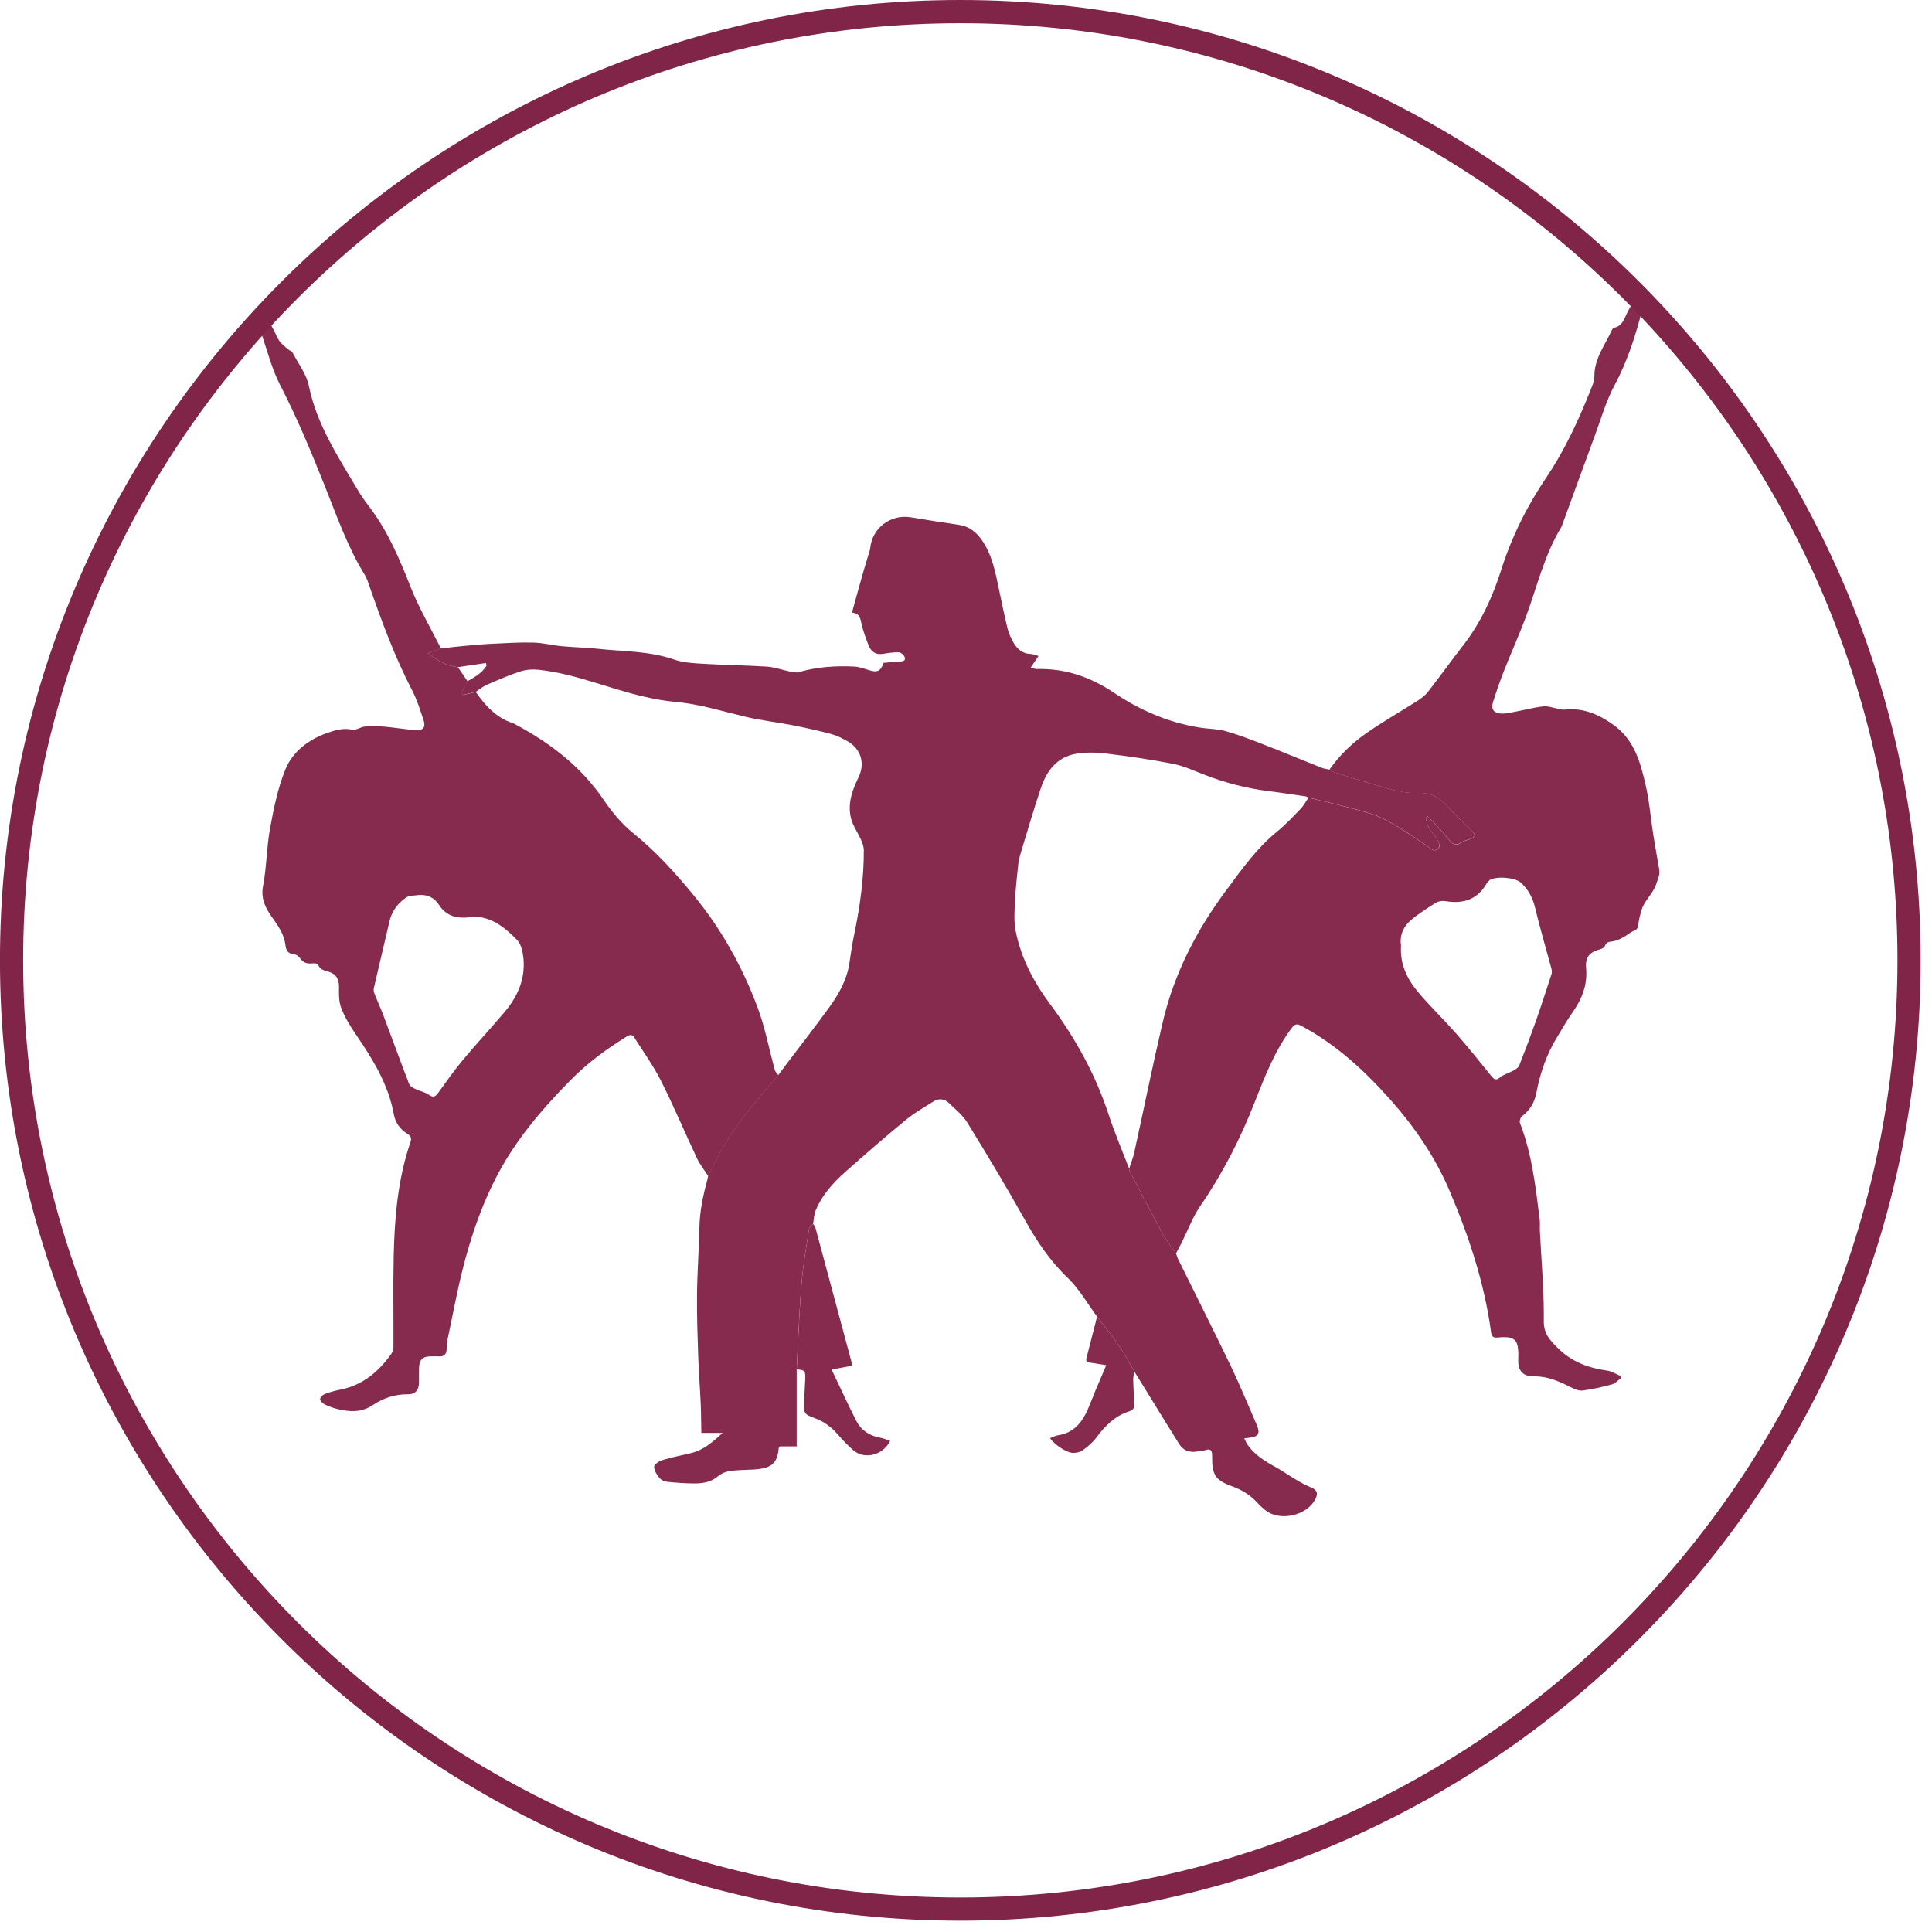 <?xml version="1.0" encoding="UTF-8" standalone="no"?>
<svg xmlns="http://www.w3.org/2000/svg" xmlns:xlink="http://www.w3.org/1999/xlink" xmlns:serif="http://www.serif.com/" width="100%" height="100%" viewBox="0 0 112 112" version="1.1" xml:space="preserve" style="fill-rule:evenodd;clip-rule:evenodd;stroke-linejoin:round;stroke-miterlimit:2;">
    <g transform="matrix(1,0,0,1,-1628.66,-5069.33)">
        <g>
            <g transform="matrix(1,0,0,-1,1673.33,5137.82)">
                <path d="M23.503,-4.165C23.549,-4.289 23.586,-4.42 23.645,-4.54C24.664,-6.607 25.703,-8.667 26.702,-10.744C27.23,-11.848 27.693,-12.985 28.182,-14.107C28.402,-14.613 28.286,-14.805 27.736,-14.86C27.664,-14.866 27.592,-14.877 27.462,-14.892C27.531,-15.032 27.575,-15.154 27.645,-15.255C28.044,-15.824 28.605,-16.191 29.207,-16.518C29.646,-16.758 30.058,-17.051 30.49,-17.306C30.752,-17.461 31.023,-17.607 31.304,-17.725C31.673,-17.878 31.76,-18.057 31.588,-18.404C31.11,-19.372 29.526,-19.733 28.688,-19.06C28.524,-18.93 28.367,-18.788 28.227,-18.633C27.815,-18.177 27.313,-17.869 26.73,-17.662C25.805,-17.328 25.587,-17 25.6,-16.008C25.604,-15.676 25.589,-15.429 25.153,-15.591C25.063,-15.623 24.956,-15.599 24.865,-15.623C24.369,-15.757 23.95,-15.643 23.675,-15.202C22.951,-14.05 22.244,-12.887 21.53,-11.73C21.382,-11.49 21.231,-11.253 21.083,-11.013C20.806,-10.537 20.557,-10.041 20.245,-9.588C19.83,-8.985 19.368,-8.416 18.927,-7.833C18.364,-7.076 17.893,-6.229 17.223,-5.585C16.171,-4.582 15.405,-3.416 14.707,-2.164C13.655,-0.281 12.54,1.568 11.409,3.407C11.145,3.835 10.726,4.173 10.358,4.529C10.096,4.78 9.771,4.848 9.445,4.638C8.909,4.296 8.343,3.983 7.855,3.58C6.641,2.58 5.452,1.548 4.278,0.503C3.588,-0.115 2.977,-0.813 2.613,-1.679C2.515,-1.917 2.513,-2.196 2.467,-2.456C2.384,-2.559 2.246,-2.65 2.229,-2.762C2.072,-3.776 1.897,-4.789 1.806,-5.808C1.688,-7.1 1.644,-8.398 1.572,-9.692C1.55,-10.096 1.535,-10.498 1.515,-10.899L1.515,-15.357L0.54,-15.357C0.505,-15.399 0.479,-15.416 0.477,-15.436C0.394,-16.331 0.086,-16.636 -0.985,-16.701C-1.437,-16.728 -1.895,-16.719 -2.341,-16.784C-2.585,-16.819 -2.853,-16.926 -3.041,-17.086C-3.447,-17.43 -3.92,-17.507 -4.411,-17.507C-4.933,-17.507 -5.459,-17.465 -5.978,-17.413C-6.14,-17.395 -6.338,-17.315 -6.434,-17.197C-6.587,-17.005 -6.76,-16.754 -6.749,-16.536C-6.742,-16.392 -6.445,-16.202 -6.245,-16.143C-5.692,-15.977 -5.123,-15.877 -4.564,-15.735C-3.875,-15.56 -3.362,-15.113 -2.777,-14.578L-4.012,-14.578C-4.025,-13.976 -4.025,-13.411 -4.051,-12.843C-4.091,-11.955 -4.163,-11.067 -4.193,-10.177C-4.233,-8.968 -4.276,-7.755 -4.263,-6.543C-4.25,-5.258 -4.152,-3.973 -4.126,-2.687C-4.106,-1.73 -3.914,-0.806 -3.661,0.11C-3.643,0.178 -3.637,0.25 -3.624,0.322C-3.502,0.562 -3.373,0.797 -3.257,1.042C-2.336,2.977 -0.937,4.566 0.448,6.166C0.616,6.393 0.784,6.62 0.955,6.846C1.777,7.933 2.617,9.009 3.416,10.115C3.964,10.873 4.422,11.689 4.568,12.638C4.651,13.168 4.721,13.701 4.83,14.224C5.175,15.872 5.413,17.53 5.406,19.215C5.404,19.42 5.319,19.636 5.234,19.828C5.059,20.219 4.8,20.579 4.684,20.98C4.437,21.847 4.721,22.652 5.098,23.427C5.493,24.234 5.249,25.066 4.466,25.515C4.169,25.683 3.855,25.847 3.527,25.934C2.774,26.135 2.011,26.305 1.245,26.453C0.348,26.63 -0.566,26.726 -1.455,26.938C-2.81,27.259 -4.139,27.682 -5.54,27.804C-6.116,27.852 -6.692,27.961 -7.259,28.088C-9.339,28.55 -11.312,29.439 -13.45,29.663C-13.793,29.701 -14.168,29.677 -14.491,29.57C-15.154,29.354 -15.798,29.076 -16.438,28.797C-16.675,28.695 -16.88,28.52 -17.099,28.378L-17.834,28.206C-17.865,28.247 -17.897,28.289 -17.93,28.332C-17.81,28.555 -17.692,28.775 -17.572,28.998C-17.145,29.24 -16.712,29.478 -16.457,29.917C-16.472,29.962 -16.488,30.008 -16.503,30.054C-17.046,29.973 -17.59,29.893 -18.133,29.814C-18.766,29.893 -19.298,30.183 -19.881,30.63C-19.562,30.741 -19.34,30.82 -19.115,30.899C-18.644,30.951 -18.172,31.01 -17.701,31.051C-17.164,31.101 -16.627,31.149 -16.091,31.173C-15.307,31.211 -14.524,31.261 -13.74,31.239C-13.193,31.224 -12.651,31.082 -12.104,31.029C-11.423,30.964 -10.733,30.957 -10.052,30.883C-8.562,30.717 -7.048,30.763 -5.594,30.257C-5.033,30.061 -4.401,30.041 -3.796,30.004C-2.6,29.932 -1.4,29.923 -0.204,29.845C0.241,29.814 0.677,29.65 1.12,29.561C1.293,29.528 1.485,29.48 1.642,29.526C2.694,29.834 3.77,29.901 4.852,29.849C5.153,29.834 5.45,29.72 5.742,29.631C6.194,29.493 6.379,29.583 6.552,30.063C6.857,30.089 7.172,30.126 7.488,30.141C7.669,30.15 7.848,30.176 7.776,30.394C7.735,30.514 7.56,30.669 7.442,30.674C7.128,30.685 6.807,30.632 6.493,30.584C6.078,30.519 5.823,30.728 5.685,31.073C5.511,31.514 5.347,31.968 5.249,32.43C5.188,32.729 5.107,32.939 4.723,32.976C4.769,33.146 4.804,33.292 4.845,33.439C4.998,33.991 5.149,34.545 5.306,35.095C5.435,35.542 5.57,35.985 5.701,36.43C5.729,36.522 5.768,36.616 5.777,36.71C5.888,37.884 6.962,38.698 8.132,38.501C9.059,38.349 9.989,38.2 10.918,38.065C11.497,37.98 11.907,37.663 12.234,37.203C12.85,36.334 13.033,35.317 13.245,34.309C13.404,33.552 13.554,32.795 13.74,32.046C13.814,31.754 13.949,31.466 14.102,31.206C14.316,30.844 14.622,30.589 15.082,30.58C15.209,30.578 15.333,30.517 15.534,30.462C15.381,30.235 15.25,30.041 15.082,29.794C15.202,29.762 15.318,29.703 15.431,29.707C17.083,29.749 18.541,29.251 19.918,28.324C21.406,27.32 23.054,26.608 24.852,26.316C25.354,26.233 25.877,26.244 26.364,26.109C27.082,25.912 27.782,25.642 28.478,25.371C29.635,24.922 30.778,24.446 31.931,23.988C32.077,23.929 32.238,23.909 32.393,23.872C32.5,23.817 32.601,23.748 32.712,23.71C33.38,23.499 34.043,23.281 34.717,23.093C35.647,22.833 36.55,22.482 37.552,22.528C38.261,22.56 38.842,22.229 39.306,21.674C39.618,21.299 39.994,20.98 40.343,20.636C40.454,20.524 40.568,20.415 40.679,20.302C40.923,20.055 40.808,19.931 40.528,19.846C40.354,19.793 40.173,19.739 40.022,19.641C39.795,19.488 39.603,19.512 39.433,19.7C39.193,19.961 38.975,20.243 38.737,20.505C38.532,20.732 38.314,20.941 38.1,21.159C38.06,21.131 38.019,21.103 37.98,21.074C38.03,20.893 38.056,20.699 38.143,20.535C38.25,20.335 38.427,20.167 38.545,19.968C38.671,19.758 38.918,19.508 38.669,19.285C38.436,19.075 38.226,19.344 38.03,19.475C37.665,19.719 37.303,19.968 36.934,20.204C36.583,20.428 36.232,20.651 35.865,20.85C35.555,21.018 35.237,21.177 34.905,21.286C34.37,21.463 33.823,21.602 33.275,21.742C32.579,21.921 31.876,22.085 31.178,22.255C31.123,22.279 31.071,22.316 31.014,22.325C30.303,22.427 29.591,22.539 28.878,22.626C27.588,22.787 26.346,23.112 25.135,23.582C24.542,23.811 23.948,24.09 23.328,24.21C22.045,24.461 20.747,24.651 19.446,24.806C18.853,24.876 18.227,24.893 17.644,24.78C16.603,24.579 16.012,23.804 15.689,22.855C15.261,21.602 14.896,20.328 14.51,19.062C14.447,18.855 14.388,18.641 14.364,18.427C14.29,17.733 14.211,17.042 14.176,16.348C14.148,15.75 14.093,15.134 14.203,14.556C14.504,12.976 15.246,11.569 16.199,10.29C17.653,8.333 18.822,6.238 19.586,3.914C19.937,2.842 20.38,1.803 20.784,0.752C20.791,0.704 20.788,0.649 20.81,0.608C21.445,-0.606 22.074,-1.826 22.731,-3.028C22.949,-3.427 23.243,-3.787 23.503,-4.165" style="fill:rgb(135,43,78);fill-rule:nonzero;"></path>
            </g>
            <g transform="matrix(1,0,0,-1,1656.94,5132.87)">
                <path d="M15.622,5.182C14.741,7.521 13.532,9.69 11.932,11.639C10.861,12.944 9.741,14.179 8.419,15.248C7.762,15.778 7.195,16.466 6.717,17.171C5.394,19.119 3.596,20.481 1.554,21.57C1.521,21.587 1.488,21.607 1.453,21.618C0.487,21.926 -0.142,22.633 -0.701,23.425C-0.945,23.368 -1.189,23.309 -1.434,23.25C-1.467,23.294 -1.499,23.335 -1.532,23.379C-1.412,23.599 -1.294,23.822 -1.174,24.045C-1.36,24.317 -1.547,24.588 -1.733,24.859C-2.368,24.939 -2.9,25.227 -3.483,25.677C-3.164,25.788 -2.94,25.867 -2.717,25.945C-3.315,27.139 -4,28.3 -4.487,29.539C-5.126,31.159 -5.794,32.743 -6.854,34.137C-7.101,34.46 -7.337,34.794 -7.544,35.141C-8.676,37.057 -9.912,38.914 -10.372,41.159C-10.507,41.832 -10.972,42.44 -11.304,43.069C-11.361,43.176 -11.513,43.228 -11.614,43.318C-11.78,43.466 -11.967,43.604 -12.092,43.782C-12.244,44.003 -12.327,44.269 -12.463,44.503C-12.594,44.723 -12.692,45.122 -12.995,45.004C-13.314,44.882 -13.218,44.483 -13.126,44.212C-12.786,43.202 -12.519,42.148 -12.035,41.21C-11.068,39.34 -10.265,37.402 -9.486,35.457C-8.768,33.668 -8.144,31.846 -7.123,30.194C-7.009,30.008 -6.942,29.79 -6.87,29.583C-6.15,27.506 -5.39,25.448 -4.373,23.49C-4.098,22.96 -3.924,22.375 -3.729,21.808C-3.592,21.402 -3.732,21.19 -4.153,21.214C-4.759,21.251 -5.362,21.36 -5.971,21.413C-6.355,21.446 -6.745,21.452 -7.127,21.422C-7.38,21.4 -7.644,21.19 -7.867,21.24C-8.399,21.354 -8.882,21.203 -9.344,21.038C-10.411,20.653 -11.321,19.962 -11.74,18.925C-12.177,17.847 -12.412,16.673 -12.624,15.519C-12.827,14.415 -12.82,13.269 -13.032,12.165C-13.189,11.355 -12.805,10.775 -12.41,10.225C-12.079,9.76 -11.799,9.304 -11.732,8.747C-11.69,8.407 -11.561,8.248 -11.219,8.215C-11.105,8.204 -10.968,8.106 -10.9,8.008C-10.717,7.737 -10.483,7.654 -10.171,7.693C-10.06,7.707 -9.859,7.683 -9.842,7.63C-9.73,7.292 -9.429,7.281 -9.17,7.189C-8.762,7.045 -8.62,6.74 -8.628,6.317C-8.637,5.908 -8.639,5.465 -8.495,5.097C-8.29,4.566 -7.985,4.064 -7.662,3.591C-6.68,2.155 -5.768,0.693 -5.449,-1.061C-5.364,-1.533 -5.091,-1.93 -4.67,-2.183C-4.445,-2.318 -4.41,-2.449 -4.493,-2.692C-5.224,-4.843 -5.41,-7.078 -5.458,-9.325C-5.495,-11.058 -5.462,-12.791 -5.471,-14.523C-5.471,-14.663 -5.51,-14.827 -5.589,-14.936C-6.324,-15.968 -7.236,-16.754 -8.524,-17.013C-8.836,-17.077 -9.148,-17.157 -9.445,-17.271C-9.565,-17.314 -9.717,-17.463 -9.72,-17.568C-9.722,-17.672 -9.576,-17.821 -9.458,-17.877C-9.215,-17.995 -8.956,-18.085 -8.696,-18.148C-8,-18.316 -7.33,-18.355 -6.678,-17.921C-6.08,-17.524 -5.414,-17.282 -4.666,-17.29C-4.188,-17.297 -3.989,-17.042 -3.989,-16.568C-3.989,-16.297 -3.996,-16.027 -3.987,-15.756C-3.974,-15.283 -3.775,-15.091 -3.313,-15.089C-3.14,-15.089 -2.968,-15.082 -2.796,-15.091C-2.56,-15.102 -2.427,-14.986 -2.396,-14.763C-2.368,-14.558 -2.385,-14.344 -2.342,-14.144C-2.006,-12.572 -1.724,-10.988 -1.303,-9.441C-0.712,-7.281 0.085,-5.188 1.305,-3.292C2.313,-1.725 3.546,-0.341 4.857,0.985C5.822,1.959 6.906,2.744 8.059,3.458C8.244,3.573 8.382,3.569 8.493,3.39C9.017,2.559 9.599,1.758 10.038,0.885C10.782,-0.594 11.424,-2.124 12.131,-3.623C12.301,-3.981 12.558,-4.298 12.774,-4.632C12.899,-4.394 13.028,-4.156 13.143,-3.911C14.062,-1.978 15.461,-0.387 16.846,1.212C16.777,1.308 16.672,1.393 16.641,1.5C16.301,2.729 16.069,3.995 15.622,5.182M0.969,4.87C0.177,3.931 -0.664,3.032 -1.451,2.087C-1.962,1.476 -2.42,0.82 -2.887,0.174C-3.049,-0.049 -3.169,-0.103 -3.42,0.075C-3.64,0.233 -3.935,0.281 -4.186,0.403C-4.325,0.47 -4.506,0.562 -4.557,0.689C-5.072,2.024 -5.563,3.373 -6.067,4.713C-6.215,5.101 -6.392,5.479 -6.544,5.867C-6.59,5.983 -6.638,6.124 -6.612,6.238C-6.315,7.539 -5.999,8.835 -5.7,10.135C-5.563,10.733 -5.209,11.183 -4.727,11.514C-4.546,11.639 -4.26,11.613 -4.024,11.654C-3.489,11.691 -3.11,11.517 -2.806,11.05C-2.49,10.561 -1.988,10.323 -1.386,10.345C-1.336,10.347 -1.285,10.34 -1.237,10.349C0.026,10.567 0.899,9.858 1.691,9.053C1.927,8.815 2.021,8.376 2.06,8.016C2.189,6.807 1.733,5.773 0.969,4.87" style="fill:rgb(135,43,78);fill-rule:nonzero;"></path>
            </g>
            <g transform="matrix(1,0,0,-1,1677.06,5148.28)">
                <path d="M2.614,-4.394C1.988,-4.284 1.51,-3.955 1.228,-3.398C0.739,-2.434 0.29,-1.45 -0.19,-0.444C0.218,-0.367 0.606,-0.295 0.999,-0.221C0.992,-0.156 0.995,-0.119 0.984,-0.084C0.283,2.531 -0.419,5.147 -1.124,7.761C-1.148,7.849 -1.216,7.923 -1.262,8.003C-1.345,7.903 -1.482,7.809 -1.5,7.698C-1.657,6.685 -1.831,5.673 -1.923,4.652C-2.039,3.36 -2.082,2.064 -2.156,0.767C-2.178,0.366 -2.194,-0.036 -2.211,-0.439C-1.757,-0.463 -1.703,-0.516 -1.718,-0.957C-1.733,-1.406 -1.77,-1.856 -1.785,-2.307C-1.809,-2.988 -1.799,-3.034 -1.142,-3.274C-0.59,-3.475 -0.164,-3.817 0.211,-4.254C0.475,-4.562 0.759,-4.856 1.064,-5.12C1.71,-5.681 2.793,-5.419 3.203,-4.579C3.002,-4.514 2.812,-4.428 2.614,-4.394" style="fill:rgb(135,43,78);fill-rule:nonzero;"></path>
            </g>
            <g transform="matrix(1,0,0,-1,1708.2,5134.68)">
                <path d="M16.65,14.925C16.534,15.602 16.41,16.278 16.303,16.955C16.15,17.937 16.074,18.934 15.847,19.896C15.544,21.197 15.19,22.476 13.981,23.338C13.11,23.957 12.22,24.331 11.144,24.213C11.029,24.2 10.904,24.243 10.786,24.263C10.498,24.313 10.204,24.431 9.927,24.4C9.385,24.341 8.855,24.197 8.318,24.095C8.046,24.045 7.766,23.971 7.493,23.984C7.057,24.003 6.885,24.239 7.009,24.636C7.201,25.256 7.415,25.871 7.653,26.476C8.074,27.547 8.554,28.599 8.951,29.681C9.58,31.394 9.996,33.188 10.957,34.77C11.007,34.853 11.033,34.951 11.068,35.043C11.683,36.725 12.29,38.408 12.912,40.088C13.274,41.066 13.558,42.089 14.049,42.999C14.806,44.413 15.286,45.91 15.672,47.446C15.716,47.619 15.674,47.835 15.613,48.007C15.541,48.204 15.373,48.226 15.251,48.04C15.096,47.807 14.967,47.553 14.834,47.307C14.629,46.929 14.551,46.449 14.018,46.347C13.979,46.34 13.937,46.288 13.918,46.246C13.514,45.36 12.875,44.566 12.888,43.521C12.89,43.318 12.814,43.108 12.737,42.916C12.015,41.083 11.197,39.296 10.095,37.659C8.966,35.986 8.087,34.216 7.476,32.285C6.987,30.742 6.306,29.262 5.298,27.962C4.606,27.067 3.945,26.148 3.251,25.256C3.092,25.051 2.872,24.876 2.649,24.734C1.667,24.106 0.648,23.53 -0.308,22.864C-1.146,22.281 -1.888,21.574 -2.475,20.726C-2.368,20.671 -2.267,20.599 -2.154,20.564C-1.488,20.352 -0.823,20.134 -0.151,19.947C0.779,19.687 1.682,19.333 2.684,19.379C3.393,19.412 3.974,19.082 4.438,18.526C4.75,18.153 5.128,17.832 5.475,17.487C5.588,17.378 5.702,17.267 5.813,17.156C6.058,16.907 5.94,16.785 5.663,16.699C5.488,16.647 5.305,16.59 5.156,16.492C4.927,16.342 4.735,16.366 4.565,16.551C4.325,16.813 4.109,17.094 3.869,17.358C3.666,17.583 3.445,17.795 3.234,18.011C3.192,17.983 3.151,17.956 3.112,17.928C3.164,17.747 3.188,17.551 3.275,17.389C3.384,17.186 3.559,17.02 3.677,16.822C3.803,16.61 4.052,16.359 3.803,16.136C3.57,15.929 3.358,16.198 3.162,16.328C2.797,16.571 2.437,16.819 2.066,17.055C1.715,17.28 1.364,17.505 0.997,17.703C0.689,17.869 0.369,18.031 0.037,18.14C-0.498,18.316 -1.045,18.456 -1.591,18.596C-2.289,18.775 -2.99,18.938 -3.69,19.109C-3.841,18.888 -3.963,18.644 -4.146,18.456C-4.589,17.996 -5.03,17.527 -5.523,17.127C-6.697,16.174 -7.551,14.949 -8.439,13.76C-10.167,11.445 -11.476,8.911 -12.137,6.087C-12.725,3.58 -13.233,1.055 -13.785,-1.458C-13.855,-1.777 -13.984,-2.085 -14.084,-2.397C-14.075,-2.445 -14.08,-2.497 -14.058,-2.539C-13.421,-3.754 -12.794,-4.972 -12.137,-6.174C-11.919,-6.576 -11.625,-6.934 -11.365,-7.311C-11.258,-7.108 -11.147,-6.907 -11.044,-6.702C-10.682,-5.978 -10.398,-5.203 -9.944,-4.542C-8.663,-2.678 -7.644,-0.686 -6.82,1.413C-6.226,2.923 -5.645,4.436 -4.659,5.754C-4.474,6 -4.345,6.013 -4.09,5.876C-2.086,4.8 -0.445,3.294 1.052,1.61C2.466,0.019 3.655,-1.716 4.493,-3.682C5.617,-6.323 6.511,-9.029 6.9,-11.885C6.93,-12.116 7.022,-12.212 7.251,-12.19C8.316,-12.088 8.515,-12.289 8.475,-13.45C8.451,-14.124 8.729,-14.449 9.423,-14.44C10.188,-14.434 10.83,-14.726 11.48,-15.051C11.705,-15.165 11.978,-15.291 12.209,-15.261C12.787,-15.189 13.361,-15.051 13.927,-14.899C14.105,-14.851 14.247,-14.672 14.407,-14.554C14.404,-14.506 14.402,-14.458 14.398,-14.412C14.136,-14.305 13.881,-14.139 13.608,-14.102C12.528,-13.954 11.552,-13.583 10.775,-12.806C10.35,-12.378 9.946,-11.998 9.955,-11.239C9.977,-9.489 9.813,-7.739 9.728,-5.989C9.719,-5.781 9.743,-5.57 9.719,-5.362C9.486,-3.464 9.272,-1.559 8.574,0.248C8.532,0.353 8.6,0.571 8.691,0.641C9.148,0.988 9.418,1.433 9.523,1.987C9.739,3.118 10.101,4.196 10.701,5.182C11.002,5.675 11.284,6.181 11.618,6.653C12.163,7.43 12.495,8.243 12.408,9.228C12.349,9.893 12.622,10.162 13.27,10.336C13.359,10.36 13.47,10.439 13.503,10.52C13.586,10.736 13.735,10.751 13.935,10.775C14.147,10.803 14.359,10.904 14.553,11.006C14.76,11.113 14.935,11.283 15.149,11.377C15.325,11.453 15.417,11.523 15.434,11.737C15.461,12.025 15.541,12.313 15.622,12.593C15.792,13.167 16.305,13.546 16.486,14.138C16.567,14.404 16.7,14.637 16.65,14.925M10.402,8.879C10.108,7.973 9.815,7.065 9.499,6.166C9.193,5.3 8.87,4.438 8.53,3.582C8.48,3.454 8.312,3.353 8.176,3.277C7.934,3.142 7.644,3.074 7.432,2.902C7.21,2.72 7.098,2.744 6.93,2.952C6.258,3.781 5.591,4.617 4.888,5.42C4.168,6.24 3.373,7 2.671,7.835C2.034,8.59 1.606,9.459 1.678,10.535C1.575,11.203 1.877,11.742 2.424,12.152C2.834,12.462 3.264,12.752 3.705,13.018C3.849,13.105 4.065,13.14 4.235,13.112C5.268,12.935 6.103,13.186 6.647,14.14C6.688,14.212 6.752,14.279 6.819,14.327C7.184,14.576 8.301,14.482 8.626,14.181C9.054,13.788 9.309,13.315 9.447,12.739C9.732,11.55 10.082,10.375 10.398,9.193C10.424,9.095 10.433,8.975 10.402,8.879" style="fill:rgb(135,43,78);fill-rule:nonzero;"></path>
            </g>
            <g transform="matrix(1,0,0,-1,1691.77,5152.1)">
                <path d="M2.645,3.264C2.367,3.74 2.119,4.235 1.807,4.689C1.392,5.292 0.929,5.861 0.489,6.446C0.283,5.638 0.078,4.833 -0.129,4.028C-0.186,3.801 -0.035,3.792 0.12,3.771C0.425,3.727 0.729,3.675 1.021,3.629C0.785,3.079 0.574,2.586 0.366,2.09C0.196,1.682 0.052,1.263 -0.142,0.868C-0.476,0.187 -0.967,-0.315 -1.766,-0.432C-1.925,-0.456 -2.076,-0.541 -2.237,-0.6C-2.001,-0.971 -1.268,-1.454 -0.91,-1.456C-0.725,-1.458 -0.504,-1.419 -0.36,-1.314C-0.072,-1.107 0.216,-0.875 0.425,-0.596C0.942,0.098 1.516,0.696 2.374,0.96C2.59,1.025 2.666,1.189 2.651,1.418C2.616,1.87 2.594,2.324 2.583,2.775C2.579,2.939 2.623,3.101 2.645,3.264" style="fill:rgb(135,43,78);fill-rule:nonzero;"></path>
            </g>
            <g transform="matrix(1,0,0,-1,1654.17,5129.65)">
                <path d="M30.16,-51.024C-0.537,-51.024 -25.512,-26.049 -25.512,4.648C-25.512,35.345 -0.537,60.32 30.16,60.32C60.857,60.32 85.832,35.345 85.832,4.648C85.832,-26.049 60.857,-51.024 30.16,-51.024M30.16,58.973C0.203,58.973 -24.168,34.603 -24.168,4.648C-24.168,-25.309 0.203,-49.68 30.16,-49.68C60.117,-49.68 84.488,-25.309 84.488,4.648C84.488,34.603 60.117,58.973 30.16,58.973" style="fill:rgb(128,37,71);fill-rule:nonzero;"></path>
            </g>
        </g>
    </g>
</svg>

